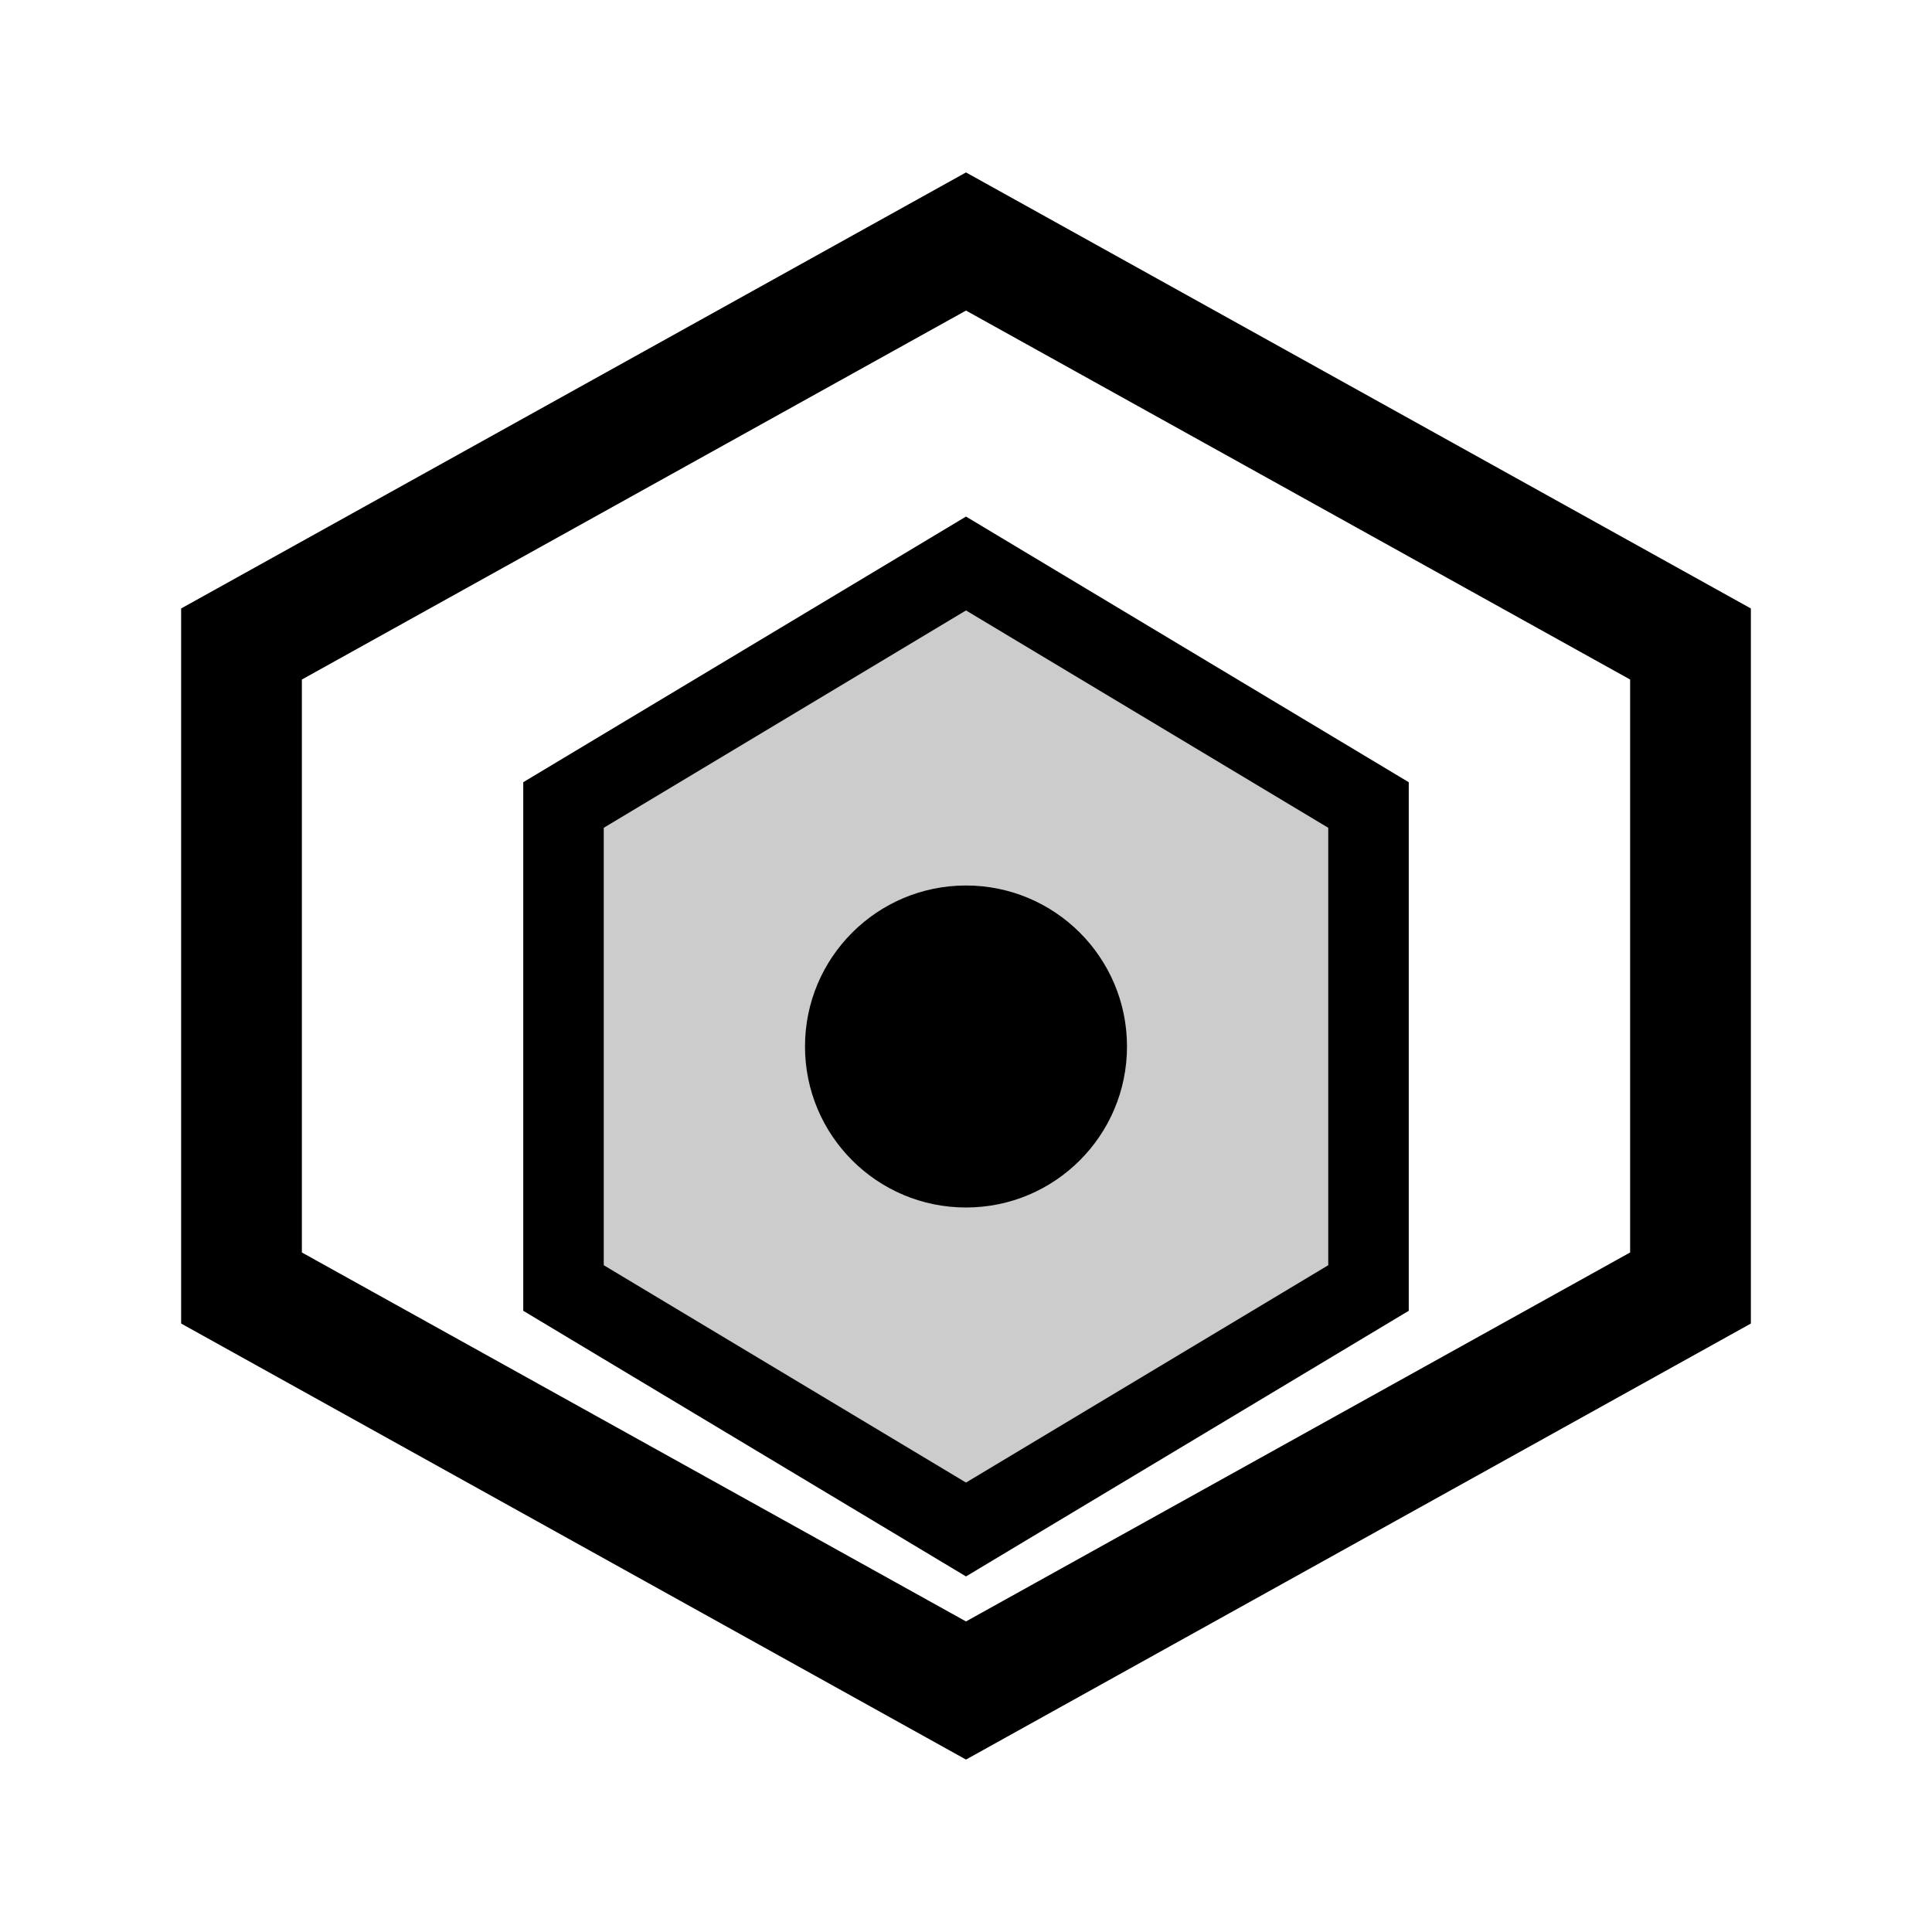 <?xml version="1.0" encoding="UTF-8"?>
<svg width="24px" height="24px" viewBox="0 0 24 24" version="1.1" xmlns="http://www.w3.org/2000/svg" xmlns:xlink="http://www.w3.org/1999/xlink">
    <title>Custom Embeddings</title>
    <g id="Custom-Embeddings" stroke="none" stroke-width="1" fill="none" fill-rule="evenodd">
        <rect fill="#FFFFFF" x="0" y="0" width="24" height="24"></rect>
        <path d="M12,3 L21,8 L21,16 L12,21 L3,16 L3,8 L12,3 Z" stroke="#000000" stroke-width="1.5"></path>
        <path d="M12,7 L17,10 L17,16 L12,19 L7,16 L7,10 L12,7 Z" stroke="#000000" stroke-width="1" fill="#CCCCCC"></path>
        <circle cx="12" cy="13" r="2" fill="#000000"></circle>
    </g>
</svg> 